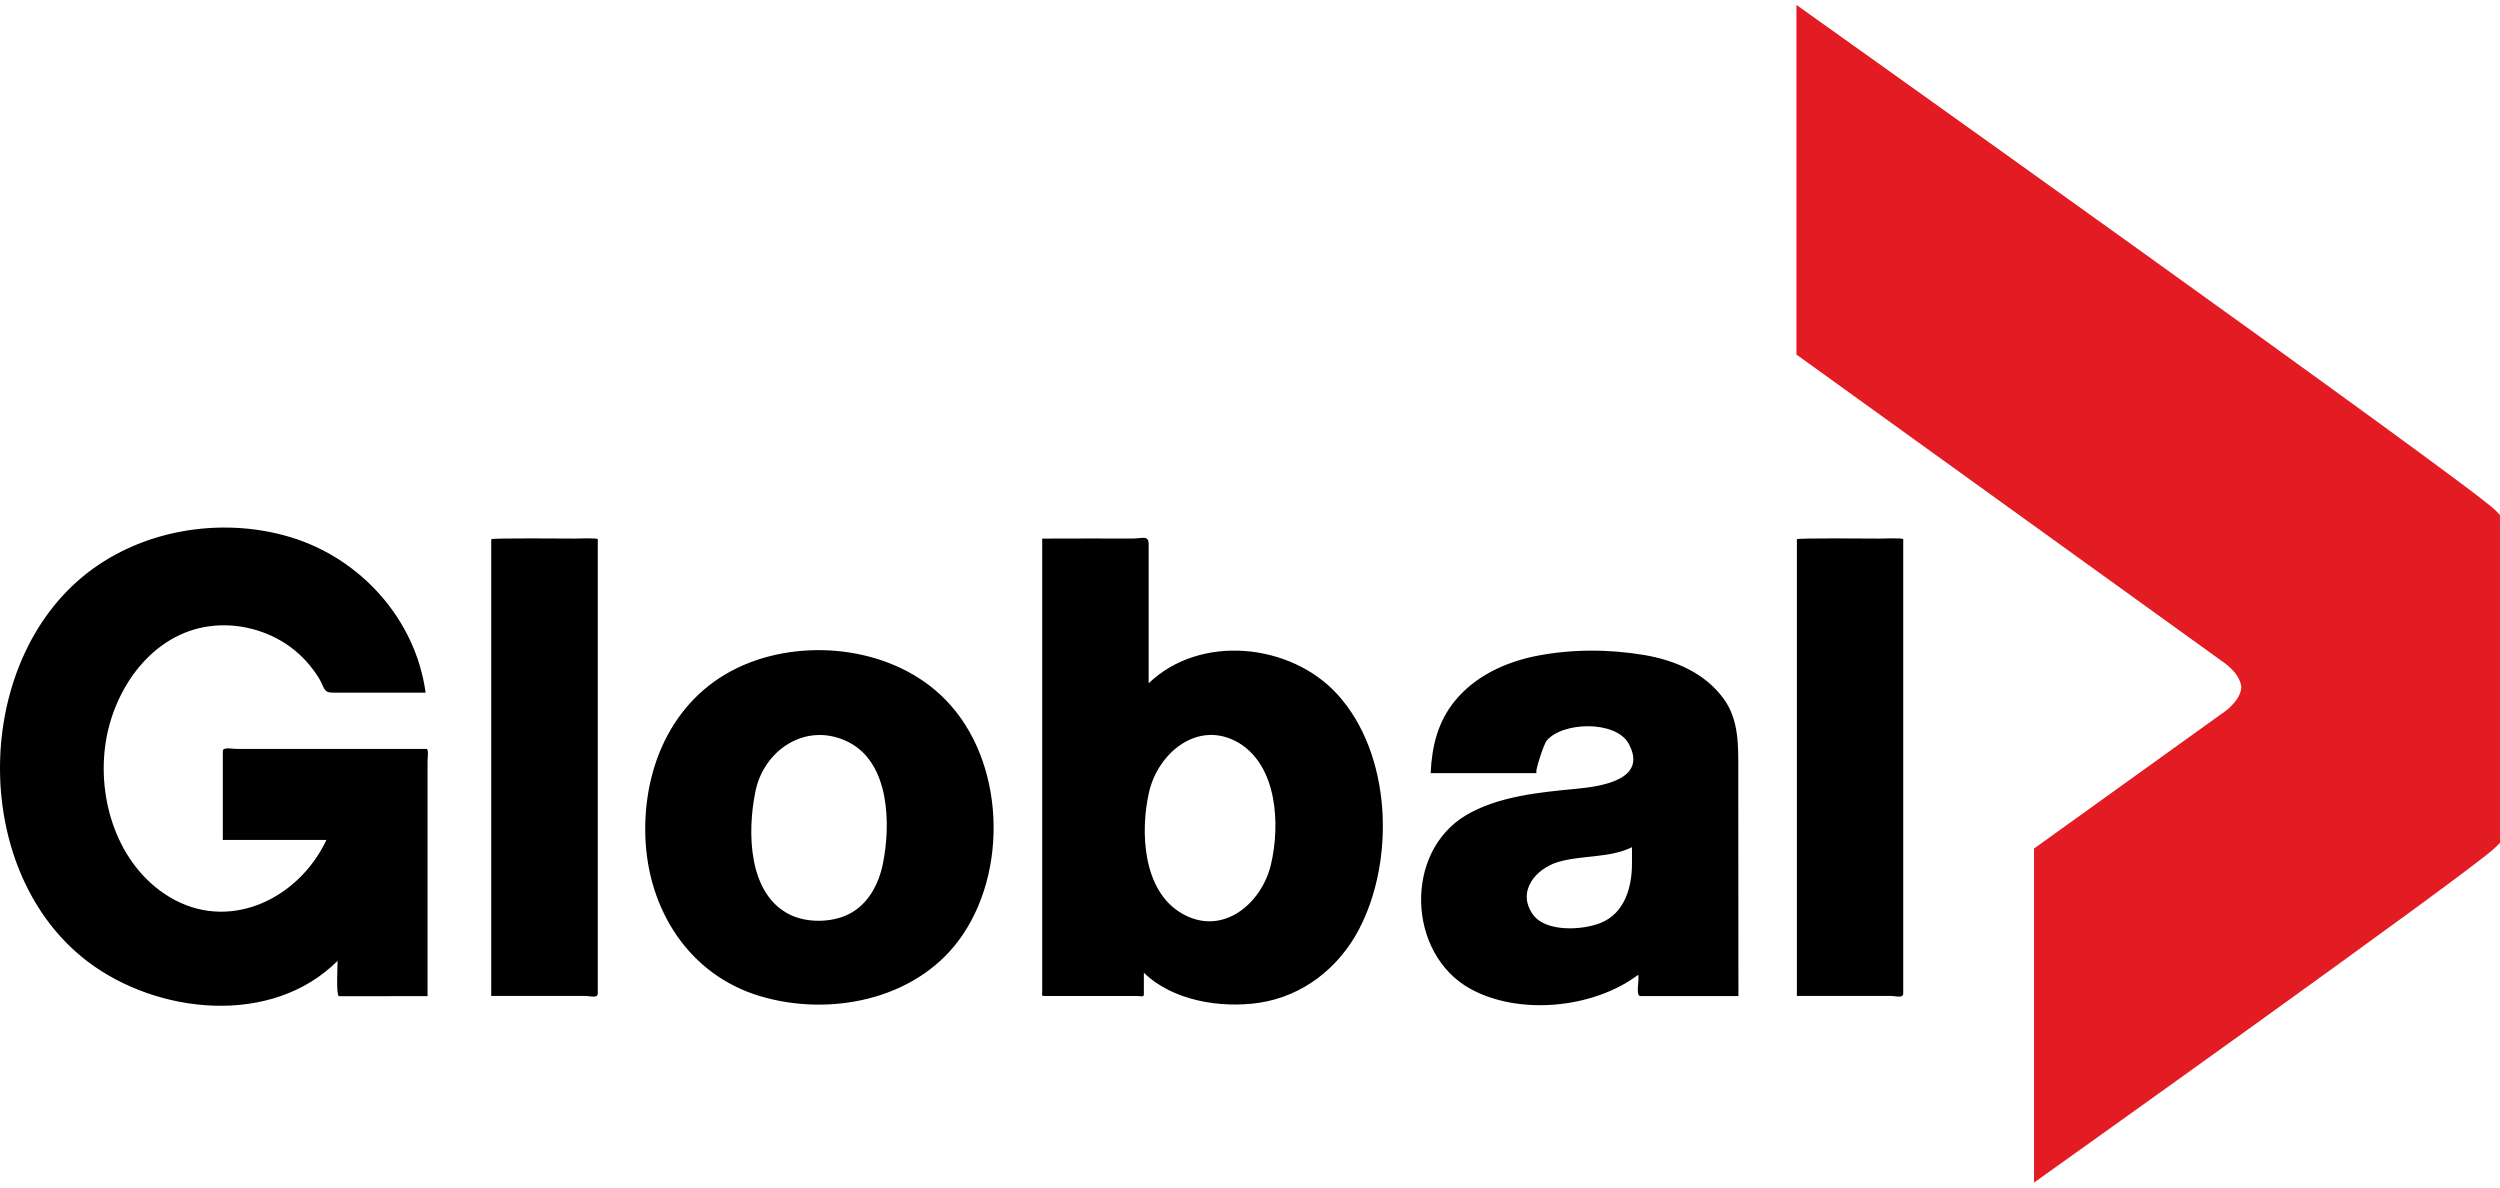 <svg style="fill-rule:evenodd;clip-rule:evenodd;stroke-linejoin:round;stroke-miterlimit:2;" xml:space="preserve" xmlns:xlink="http://www.w3.org/1999/xlink" xmlns="http://www.w3.org/2000/svg" version="1.1" height="285px" width="600px"><g><path style="fill-rule:nonzero;" d="M53.476,201.589l24.869,0c-6.717,14.257 -23.532,22.332 -37.813,13.604c-12.307,-7.524 -17.3,-23.311 -15.159,-37.053c2.026,-13.022 11.18,-26.08 25.039,-27.86c6.723,-0.863 13.843,0.991 19.298,5.007c2.793,2.058 5.146,4.679 6.932,7.644c1.245,2.073 0.93,3.305 3.243,3.305l22.261,0c-2.411,-17.644 -15.627,-32.258 -32.458,-37.324c-16.865,-5.079 -36.539,-1.697 -50.111,9.714c-26.4,22.19 -26.29,71.109 1.49,92.163c16.748,12.695 44.195,15.568 59.961,-0.191c-0,1.176 -0.407,8.482 0.351,8.482l11.965,-0c0.573,-0 9.27,0.009 9.27,-0.01l0,-56.533c0,-0.461 0.311,-2.787 -0.249,-2.787l-45.584,0c-0.875,0 -3.305,-0.557 -3.305,0.527l0,21.312m360.183,-33.912c-4.484,-6.175 -11.783,-9.264 -19.119,-10.483c-8.571,-1.429 -17.558,-1.432 -26.083,0.286c-7.311,1.497 -14.426,4.826 -19.236,10.681c-4.149,5.039 -5.578,10.992 -5.861,17.389l25.467,-0c-0.663,-0 1.755,-7.05 2.343,-7.758c3.829,-4.623 16.545,-4.9 19.659,0.6c4.924,8.855 -6.862,10.385 -12.686,10.936c-8.694,0.835 -18.605,1.774 -26.274,6.317c-14.989,8.882 -14.096,33.25 0.927,41.618c11.771,6.556 29.736,4.724 40.358,-3.302c0.37,1.112 -0.702,5.088 0.561,5.088l23.508,-0c-0.006,-11.245 -0.016,-22.489 -0.022,-33.733c-0.003,-6.702 -0.009,-13.404 -0.012,-20.102c-0.003,-6.055 0.249,-12.384 -3.53,-17.537m-21.983,39.594c-0,5.655 -1.734,11.87 -7.456,14.208c-4.371,1.786 -13.302,2.331 -16.367,-2.064c-3.871,-5.55 0.783,-10.918 6.018,-12.51c5.664,-1.719 12.455,-0.909 17.805,-3.582l-0,3.948m-273.78,31.759l22.754,0c1.066,0 2.818,0.644 2.818,-0.64l-0,-108.967c-0,-0.369 -5.066,-0.163 -5.574,-0.163c-1.682,-0 -19.995,-0.173 -19.995,0.163l0,94.701c-0.003,4.968 -0.003,9.936 -0.003,14.906m108.945,-71.171c-12.039,-12.307 -32.852,-14.922 -48.38,-8.241c-16.563,7.126 -24.208,23.964 -23.567,41.343c0.638,17.324 10.394,32.957 27.463,38.094c16.551,4.98 36.951,1.053 47.669,-13.265c12.171,-16.252 11.257,-43.311 -3.185,-57.931m-14.937,39.412c-1.013,5.011 -3.6,9.902 -8.371,12.212c-4.08,1.98 -9.957,2.036 -14.031,-0c-9.985,-4.983 -10.133,-19.806 -8.266,-29.194c1.894,-10.289 12.254,-17.216 22.297,-12.239c10.034,4.971 10.269,19.782 8.371,29.221m108.955,-40.758c-11.186,-12.137 -32.8,-14.422 -45.181,-2.525l-0,-33.413c-0,-2.208 -1.592,-1.33 -3.656,-1.33c-1.758,-0 -21.894,-0.019 -21.894,0.018l-0,108.659c-0,0.908 -0.262,1.127 0.684,1.127l22.233,-0c0.499,-0 1.481,0.283 1.481,-0.311l0,-5.297c6.828,6.738 18.488,8.601 27.678,7.225c10.45,-1.565 19.058,-8.322 23.924,-17.567c8.793,-16.705 7.894,-42.265 -5.269,-56.586m-15.821,40.925c-2.196,9.442 -11.673,17.481 -21.43,11.765c-9.415,-5.476 -9.99,-19.77 -7.819,-29.157c2.202,-9.449 11.839,-17.456 21.54,-11.746c9.289,5.62 9.926,19.714 7.709,29.138m126.216,31.592l22.714,0c1.066,0 2.812,0.644 2.812,-0.64l-0,-108.967c-0,-0.369 -5.057,-0.163 -5.565,-0.163c-1.682,-0 -19.961,-0.173 -19.961,0.163l0,109.607"></path><path style="fill:#e31b23;fill-rule:nonzero;" d="M598.928,122.494c-5.476,-5.754 -167.785,-121.314 -167.785,-121.314l0,83.912l101.967,73.472c0.166,0.148 4.518,2.784 4.813,6.419c-0.295,3.634 -4.813,6.381 -4.813,6.381l-44.944,32.289l0,80.167c0,-0 105.286,-74.987 110.654,-80.371l1.18,-1.164l0,-78.667l-1.072,-1.124Z"></path></g></svg>